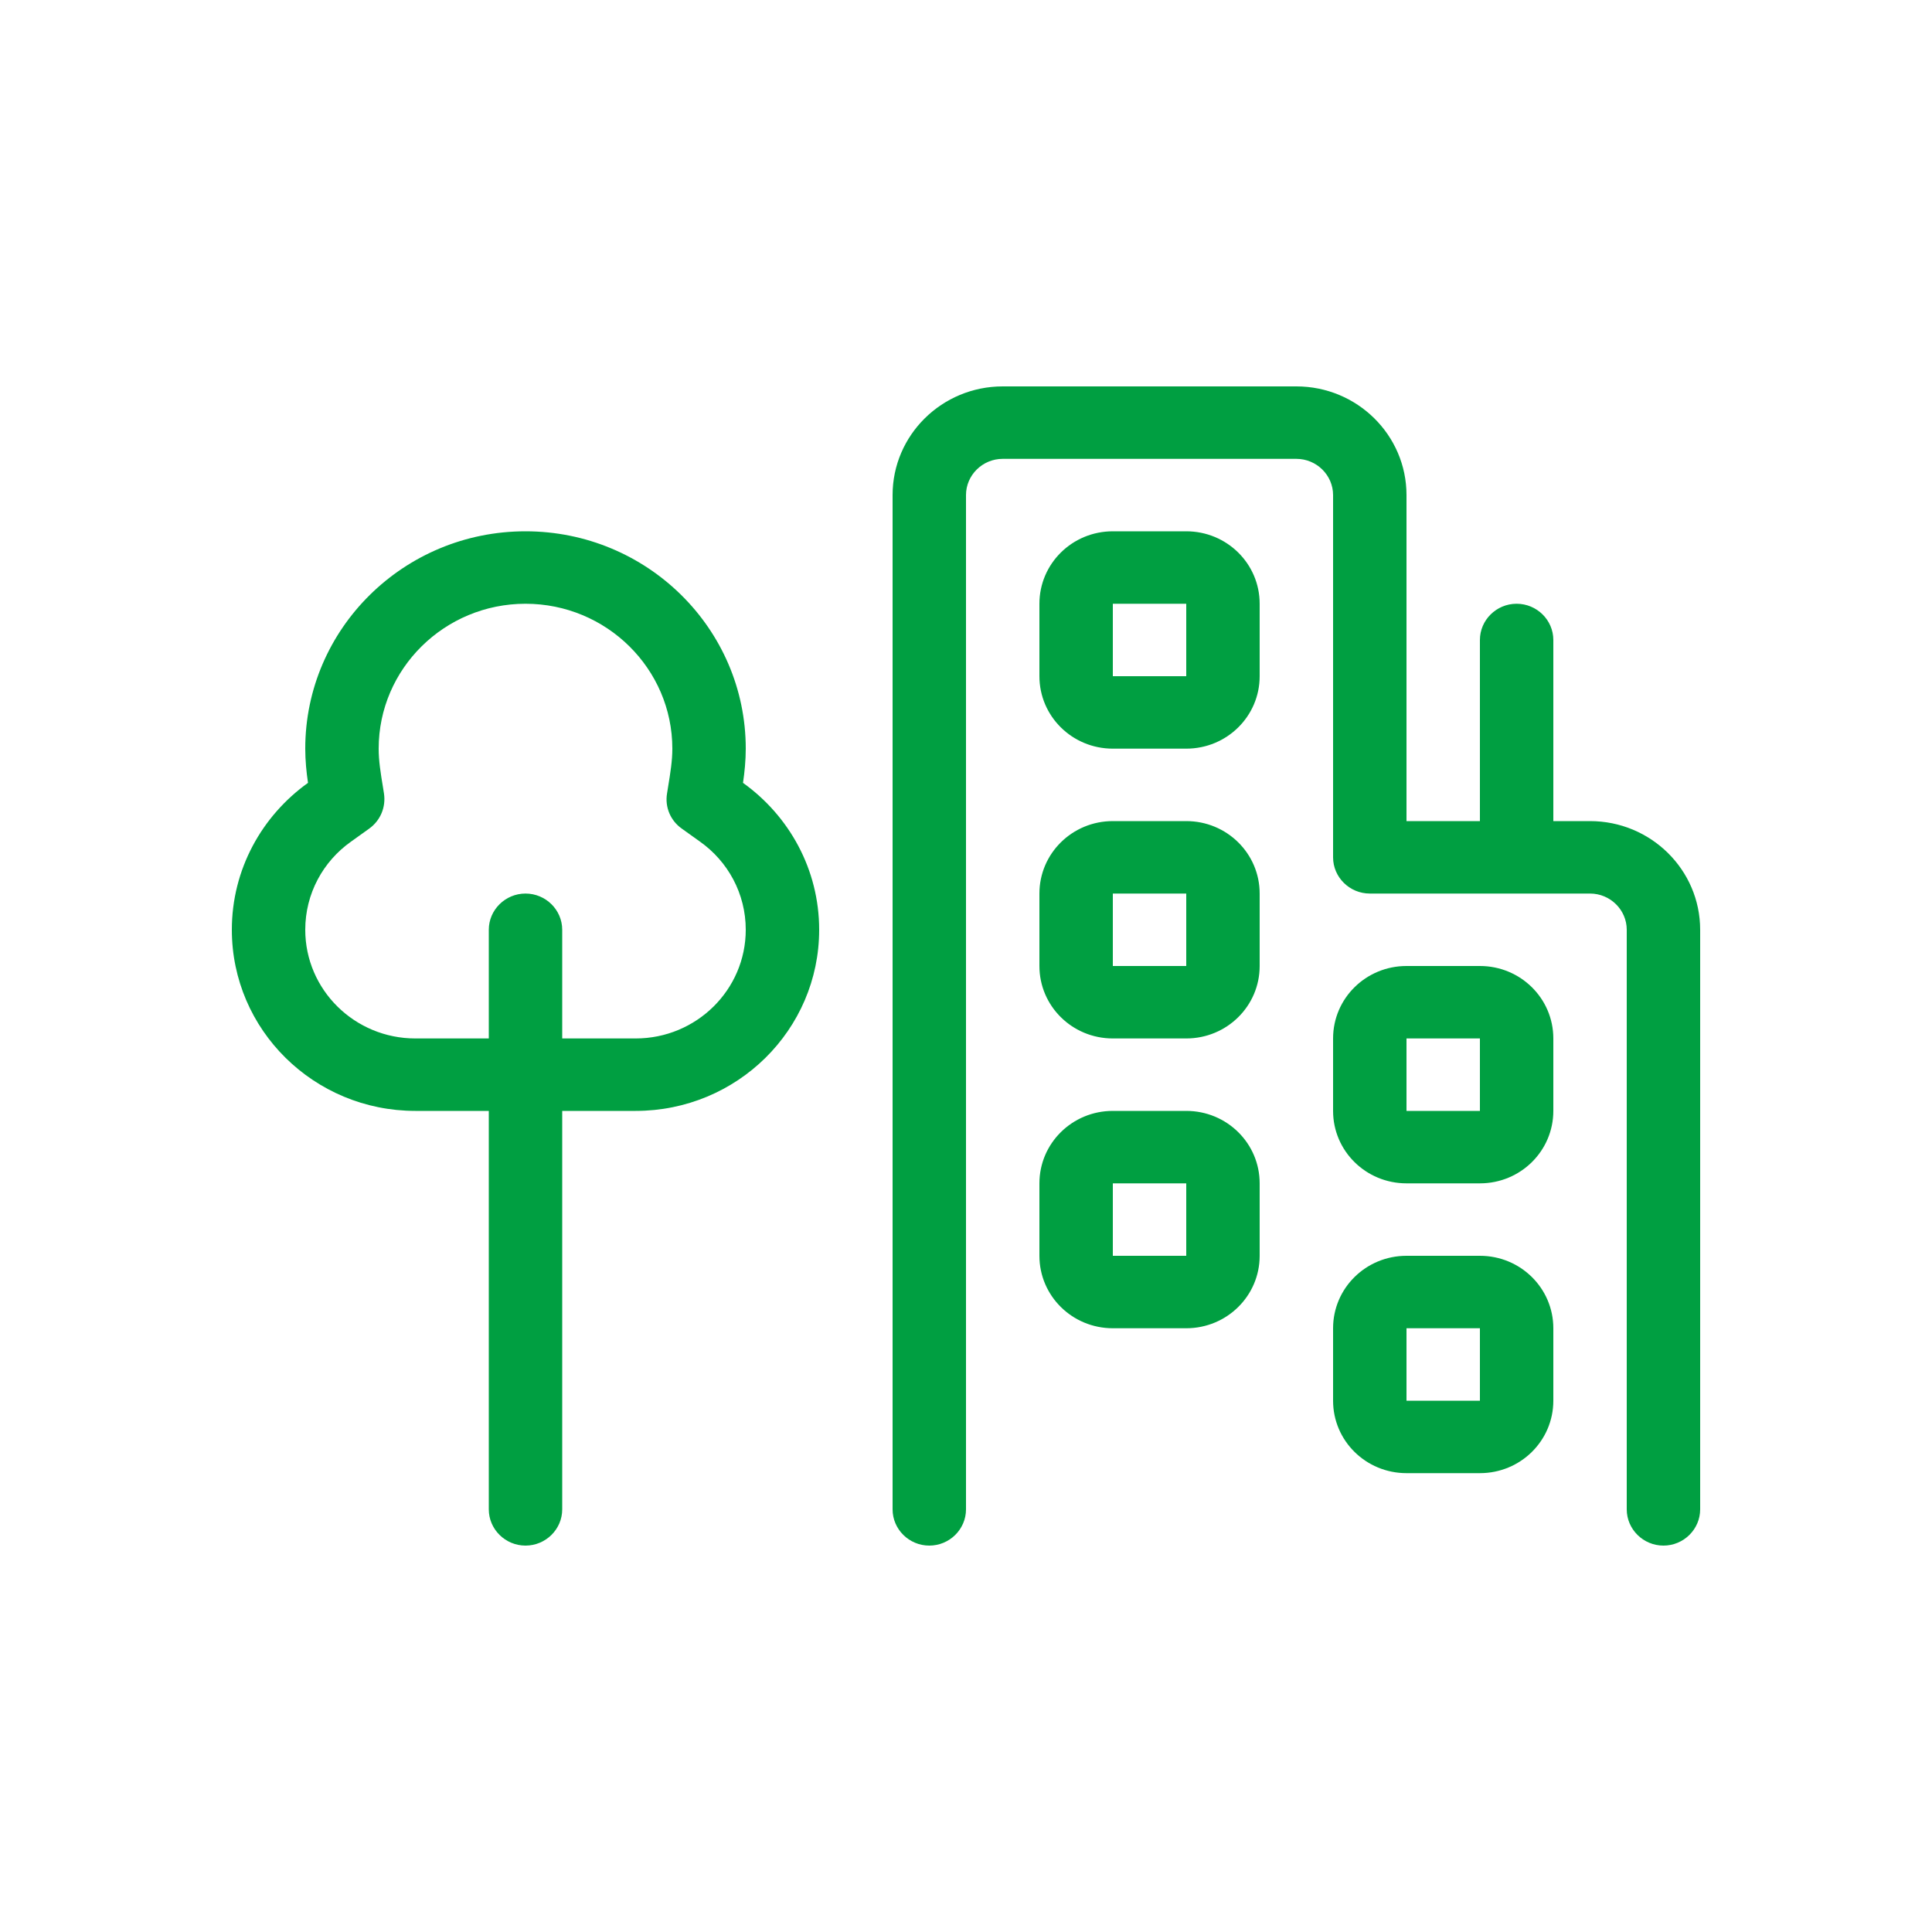 <svg width="50" height="50" viewBox="0 0 50 50" fill="none" xmlns="http://www.w3.org/2000/svg">
<path d="M25.95 11.875C25.427 11.875 25 12.297 25 12.812V39.062C25 39.578 24.573 40 24.05 40C23.527 40 23.1 39.578 23.1 39.062V12.812C23.1 11.26 24.377 10 25.95 10H33.55C35.123 10 36.4 11.26 36.4 12.812V21.25H38.3V16.562C38.3 16.047 38.727 15.625 39.25 15.625C39.773 15.625 40.2 16.047 40.2 16.562V21.25H41.15C42.723 21.25 44 22.51 44 24.062V39.062C44 39.578 43.572 40 43.05 40C42.528 40 42.1 39.578 42.1 39.062V24.062C42.1 23.547 41.672 23.125 41.15 23.125H39.25H35.45C34.928 23.125 34.5 22.703 34.5 22.188V12.812C34.5 12.297 34.072 11.875 33.55 11.875H25.95ZM28.8 13.75H30.7C31.751 13.75 32.6 14.588 32.6 15.625V17.5C32.6 18.537 31.751 19.375 30.7 19.375H28.8C27.749 19.375 26.9 18.537 26.9 17.5V15.625C26.9 14.588 27.749 13.75 28.8 13.75ZM28.8 15.625V17.5H30.7V15.625H28.8ZM34.5 26.875C34.5 25.838 35.349 25 36.4 25H38.3C39.351 25 40.2 25.838 40.2 26.875V28.75C40.2 29.787 39.351 30.625 38.3 30.625H36.4C35.349 30.625 34.5 29.787 34.5 28.75V26.875ZM38.3 26.875H36.4V28.75H38.3V26.875ZM36.4 32.5H38.3C39.351 32.5 40.2 33.338 40.2 34.375V36.25C40.2 37.287 39.351 38.125 38.3 38.125H36.4C35.349 38.125 34.5 37.287 34.5 36.25V34.375C34.5 33.338 35.349 32.5 36.4 32.5ZM36.4 34.375V36.25H38.3V34.375H36.4ZM26.9 23.125C26.9 22.088 27.749 21.25 28.8 21.25H30.7C31.751 21.25 32.6 22.088 32.6 23.125V25C32.6 26.037 31.751 26.875 30.7 26.875H28.8C27.749 26.875 26.9 26.037 26.9 25V23.125ZM30.7 23.125H28.8V25H30.7V23.125ZM28.8 28.75H30.7C31.751 28.75 32.6 29.588 32.6 30.625V32.5C32.6 33.537 31.751 34.375 30.7 34.375H28.8C27.749 34.375 26.9 33.537 26.9 32.5V30.625C26.9 29.588 27.749 28.75 28.8 28.75ZM28.8 30.625V32.5H30.7V30.625H28.8ZM13.6 23.125C14.123 23.125 14.55 23.547 14.55 24.062V26.875H16.45C18.023 26.875 19.3 25.615 19.3 24.062C19.3 23.125 18.837 22.293 18.118 21.783L17.643 21.443C17.352 21.238 17.204 20.887 17.263 20.535L17.287 20.383C17.352 19.99 17.4 19.686 17.4 19.375C17.4 17.307 15.696 15.625 13.6 15.625C11.504 15.625 9.8 17.307 9.8 19.375C9.8 19.686 9.848 19.99 9.913 20.383L9.937 20.535C9.99 20.887 9.848 21.232 9.557 21.443L9.082 21.783C8.363 22.293 7.9 23.125 7.9 24.062C7.9 25.615 9.177 26.875 10.75 26.875H12.65V24.062C12.65 23.547 13.078 23.125 13.6 23.125ZM12.65 28.75H10.75C8.126 28.75 6 26.652 6 24.062C6 22.498 6.778 21.115 7.971 20.26C7.93 19.984 7.9 19.68 7.9 19.375C7.9 16.27 10.453 13.75 13.6 13.75C16.747 13.75 19.3 16.27 19.3 19.375C19.3 19.68 19.27 19.984 19.229 20.26C20.422 21.115 21.2 22.498 21.2 24.062C21.2 26.652 19.074 28.75 16.45 28.75H14.55V39.062C14.55 39.578 14.123 40 13.6 40C13.078 40 12.65 39.578 12.65 39.062V28.75Z" fill="#009F41"/>
</svg>
